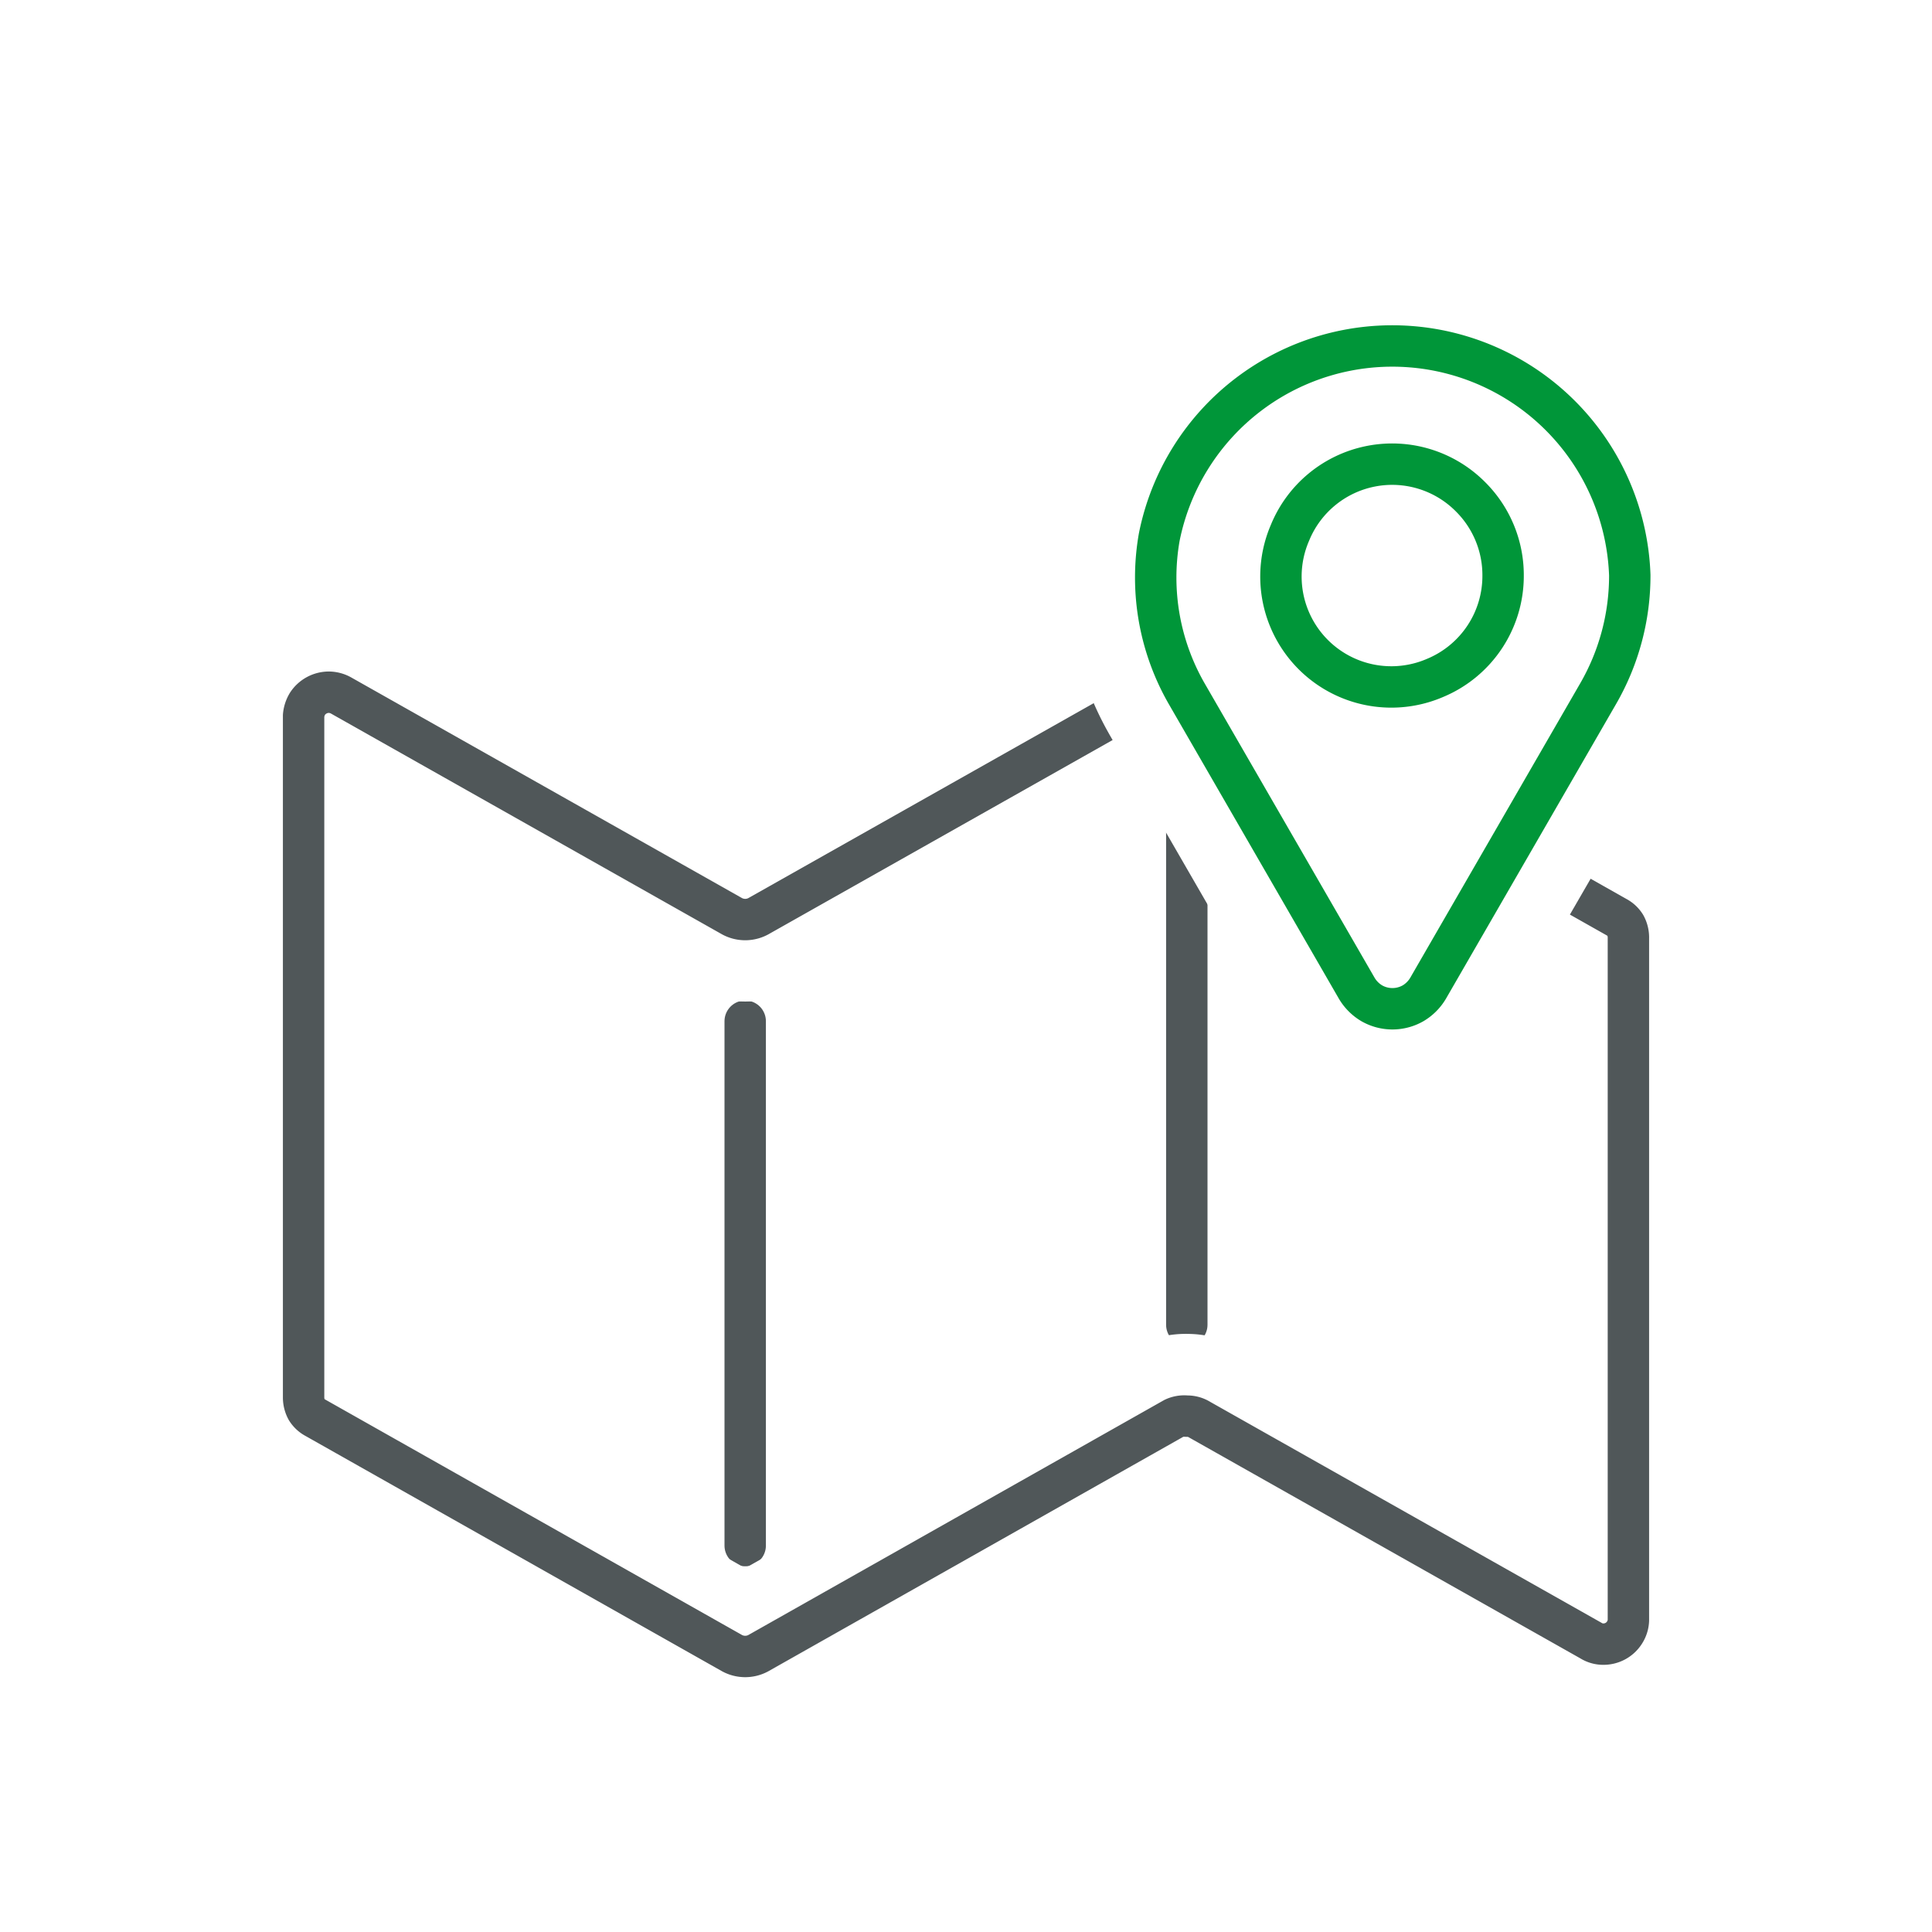 <svg xmlns="http://www.w3.org/2000/svg" viewBox="0 0 70 70"><defs><style>.cls-1,.cls-4{fill:#fff;}.cls-2,.cls-3,.cls-5{fill:none;stroke-linecap:round;stroke-linejoin:round;}.cls-2{stroke:#505759;}.cls-2,.cls-5{stroke-width:1.5px;}.cls-3,.cls-4{stroke:#fff;}.cls-3{stroke-width:6px;}.cls-4{stroke-miterlimit:10;stroke-width:2px;}.cls-5{stroke:#009639;}</style></defs><g id="Layer_2" data-name="Layer 2"><g id="Layer_1-2" data-name="Layer 1"><rect class="cls-1" width="70" height="70"/><path class="cls-2" d="M27,56V37"/><path class="cls-2" d="M43,48V29"/><path class="cls-3" d="M42.53,51.45,27.47,60a.91.91,0,0,1-.94,0l-15.1-8.58a.84.84,0,0,1-.32-.3.92.92,0,0,1-.11-.43V25.82a1,1,0,0,1,.14-.44.93.93,0,0,1,.78-.42.84.84,0,0,1,.44.13l14.17,8.08a1,1,0,0,0,.94,0l15.06-8.56a1,1,0,0,1,.94,0l15.1,8.58a.86.86,0,0,1,.32.31.89.89,0,0,1,.11.43V58.81a.88.88,0,0,1-.14.44,1,1,0,0,1-.33.32.9.9,0,0,1-.45.1.84.84,0,0,1-.44-.13L43.47,51.46a.85.85,0,0,0-.47-.13.81.81,0,0,0-.47.12Z"/><path class="cls-2" d="M42.53,51.39,27.47,59.9a1,1,0,0,1-.94,0l-15.1-8.53a.84.84,0,0,1-.32-.3.92.92,0,0,1-.11-.43V25.93a1,1,0,0,1,.14-.43.93.93,0,0,1,.78-.42.93.93,0,0,1,.44.12l14.17,8a1,1,0,0,0,.94,0l15.06-8.5a1,1,0,0,1,.94,0l15.1,8.53a.84.84,0,0,1,.32.3A.92.92,0,0,1,59,34V58.71a.88.88,0,0,1-.14.44.89.89,0,0,1-.33.31.91.91,0,0,1-.45.11.84.84,0,0,1-.44-.13l-14.17-8a.85.85,0,0,0-.47-.13A.88.88,0,0,0,42.53,51.39Z"/><path class="cls-1" d="M50.44,37.65a2.55,2.55,0,0,1-1.29-.35,2.5,2.5,0,0,1-.94-.94L42.05,25.69a.6.6,0,0,1-.06-.11,9.62,9.62,0,0,1-1.12-6.28,9.78,9.78,0,0,1,8.5-8.09,9.59,9.59,0,0,1,1.07-.06,9.67,9.67,0,0,1,8.45,14.43.13.13,0,0,1,0,.12L52.68,36.37a2.67,2.67,0,0,1-1,.94A2.64,2.64,0,0,1,50.44,37.65Z"/><path class="cls-4" d="M50.44,12a8.63,8.63,0,0,1,7.46,4.3,8.6,8.6,0,0,1,0,8.61L51.73,35.57a1.45,1.45,0,0,1-.55.55,1.5,1.5,0,0,1-.75.2,1.5,1.5,0,0,1-1.29-.75L43,24.91a8.54,8.54,0,0,1-1-5.68,8.66,8.66,0,0,1,7.54-7.18c.32,0,.64-.05,1-.05Zm0-2a9.34,9.34,0,0,0-1.18.07A10.77,10.77,0,0,0,41,26l.09.16,6.16,10.67a3.67,3.67,0,0,0,5,1.34,3.59,3.59,0,0,0,1.34-1.34l6.17-10.67.09-.16a10.77,10.77,0,0,0-9.42-16Z"/><path class="cls-5" d="M54.46,20.84A4,4,0,0,1,52,24.56a4,4,0,0,1-5.26-5.26A4,4,0,0,1,53.28,18a4,4,0,0,1,1.18,2.84Z"/><path class="cls-5" d="M59.05,20.84A8.61,8.61,0,0,0,42,19.47a8.45,8.45,0,0,0,1,5.67h0l6.16,10.67a1.55,1.55,0,0,0,.54.54,1.51,1.51,0,0,0,1.5,0,1.55,1.55,0,0,0,.54-.54L57.9,25.14a8.55,8.55,0,0,0,1.15-4.3Z"/></g></g></svg>